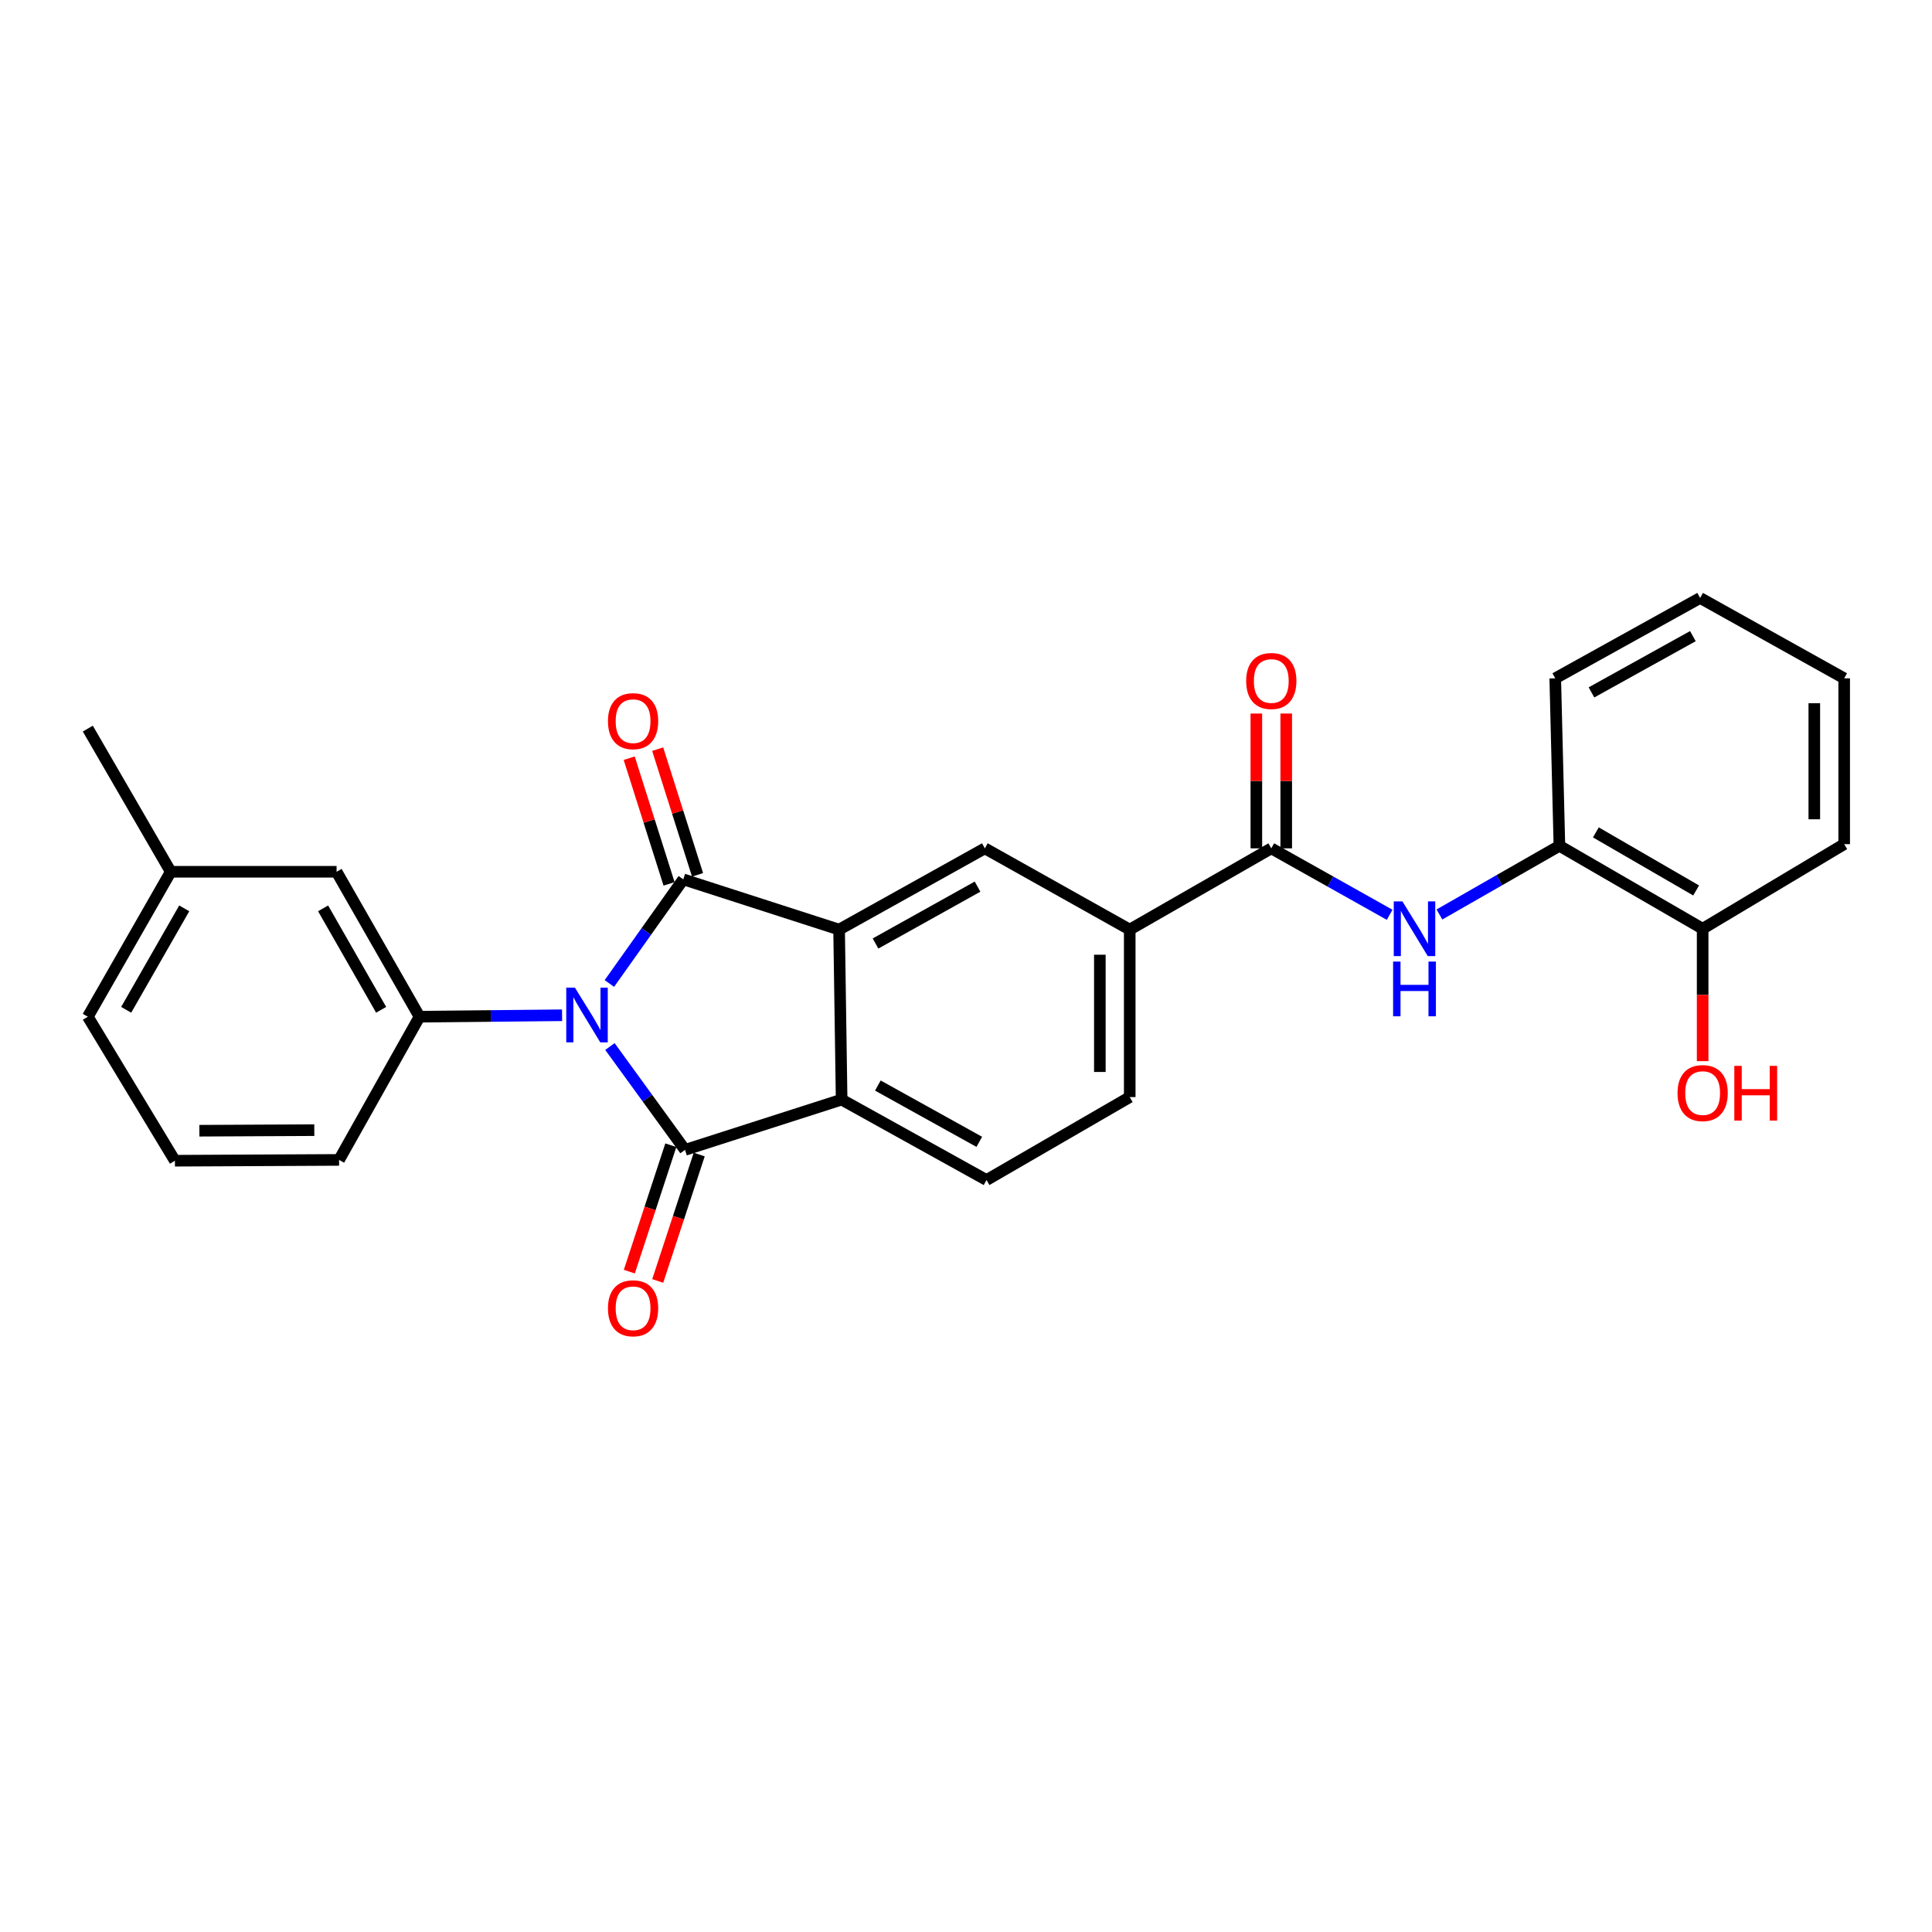 <?xml version='1.0' encoding='iso-8859-1'?>
<svg version='1.1' baseProfile='full'
              xmlns='http://www.w3.org/2000/svg'
                      xmlns:rdkit='http://www.rdkit.org/xml'
                      xmlns:xlink='http://www.w3.org/1999/xlink'
                  xml:space='preserve'
width='1000px' height='1000px' viewBox='0 0 1000 1000'>
<!-- END OF HEADER -->
<rect style='opacity:1.0;fill:#FFFFFF;stroke:none' width='1000' height='1000' x='0' y='0'> </rect>
<path class='bond-0' d='M 315.417,509.051 L 334.547,482.102' style='fill:none;fill-rule:evenodd;stroke:#0000FF;stroke-width:6px;stroke-linecap:butt;stroke-linejoin:miter;stroke-opacity:1' />
<path class='bond-0' d='M 334.547,482.102 L 353.677,455.153' style='fill:none;fill-rule:evenodd;stroke:#000000;stroke-width:6px;stroke-linecap:butt;stroke-linejoin:miter;stroke-opacity:1' />
<path class='bond-1' d='M 315.694,541.68 L 335.128,568.425' style='fill:none;fill-rule:evenodd;stroke:#0000FF;stroke-width:6px;stroke-linecap:butt;stroke-linejoin:miter;stroke-opacity:1' />
<path class='bond-1' d='M 335.128,568.425 L 354.562,595.17' style='fill:none;fill-rule:evenodd;stroke:#000000;stroke-width:6px;stroke-linecap:butt;stroke-linejoin:miter;stroke-opacity:1' />
<path class='bond-4' d='M 290.93,525.495 L 254.035,525.872' style='fill:none;fill-rule:evenodd;stroke:#0000FF;stroke-width:6px;stroke-linecap:butt;stroke-linejoin:miter;stroke-opacity:1' />
<path class='bond-4' d='M 254.035,525.872 L 217.14,526.248' style='fill:none;fill-rule:evenodd;stroke:#000000;stroke-width:6px;stroke-linecap:butt;stroke-linejoin:miter;stroke-opacity:1' />
<path class='bond-2' d='M 353.677,455.153 L 434.317,481.16' style='fill:none;fill-rule:evenodd;stroke:#000000;stroke-width:6px;stroke-linecap:butt;stroke-linejoin:miter;stroke-opacity:1' />
<path class='bond-11' d='M 361.048,452.815 L 350.73,420.288' style='fill:none;fill-rule:evenodd;stroke:#000000;stroke-width:6px;stroke-linecap:butt;stroke-linejoin:miter;stroke-opacity:1' />
<path class='bond-11' d='M 350.73,420.288 L 340.413,387.761' style='fill:none;fill-rule:evenodd;stroke:#FF0000;stroke-width:6px;stroke-linecap:butt;stroke-linejoin:miter;stroke-opacity:1' />
<path class='bond-11' d='M 346.306,457.491 L 335.989,424.964' style='fill:none;fill-rule:evenodd;stroke:#000000;stroke-width:6px;stroke-linecap:butt;stroke-linejoin:miter;stroke-opacity:1' />
<path class='bond-11' d='M 335.989,424.964 L 325.672,392.437' style='fill:none;fill-rule:evenodd;stroke:#FF0000;stroke-width:6px;stroke-linecap:butt;stroke-linejoin:miter;stroke-opacity:1' />
<path class='bond-3' d='M 354.562,595.17 L 435.623,569.154' style='fill:none;fill-rule:evenodd;stroke:#000000;stroke-width:6px;stroke-linecap:butt;stroke-linejoin:miter;stroke-opacity:1' />
<path class='bond-12' d='M 347.215,592.759 L 336.477,625.477' style='fill:none;fill-rule:evenodd;stroke:#000000;stroke-width:6px;stroke-linecap:butt;stroke-linejoin:miter;stroke-opacity:1' />
<path class='bond-12' d='M 336.477,625.477 L 325.739,658.195' style='fill:none;fill-rule:evenodd;stroke:#FF0000;stroke-width:6px;stroke-linecap:butt;stroke-linejoin:miter;stroke-opacity:1' />
<path class='bond-12' d='M 361.909,597.581 L 351.171,630.299' style='fill:none;fill-rule:evenodd;stroke:#000000;stroke-width:6px;stroke-linecap:butt;stroke-linejoin:miter;stroke-opacity:1' />
<path class='bond-12' d='M 351.171,630.299 L 340.433,663.018' style='fill:none;fill-rule:evenodd;stroke:#FF0000;stroke-width:6px;stroke-linecap:butt;stroke-linejoin:miter;stroke-opacity:1' />
<path class='bond-6' d='M 434.317,481.16 L 509.76,439.104' style='fill:none;fill-rule:evenodd;stroke:#000000;stroke-width:6px;stroke-linecap:butt;stroke-linejoin:miter;stroke-opacity:1' />
<path class='bond-6' d='M 453.164,488.359 L 505.974,458.92' style='fill:none;fill-rule:evenodd;stroke:#000000;stroke-width:6px;stroke-linecap:butt;stroke-linejoin:miter;stroke-opacity:1' />
<path class='bond-27' d='M 434.317,481.16 L 435.623,569.154' style='fill:none;fill-rule:evenodd;stroke:#000000;stroke-width:6px;stroke-linecap:butt;stroke-linejoin:miter;stroke-opacity:1' />
<path class='bond-9' d='M 435.623,569.154 L 510.628,610.781' style='fill:none;fill-rule:evenodd;stroke:#000000;stroke-width:6px;stroke-linecap:butt;stroke-linejoin:miter;stroke-opacity:1' />
<path class='bond-9' d='M 454.379,561.876 L 506.882,591.015' style='fill:none;fill-rule:evenodd;stroke:#000000;stroke-width:6px;stroke-linecap:butt;stroke-linejoin:miter;stroke-opacity:1' />
<path class='bond-13' d='M 217.14,526.248 L 174.216,451.227' style='fill:none;fill-rule:evenodd;stroke:#000000;stroke-width:6px;stroke-linecap:butt;stroke-linejoin:miter;stroke-opacity:1' />
<path class='bond-13' d='M 197.278,522.675 L 167.232,470.16' style='fill:none;fill-rule:evenodd;stroke:#000000;stroke-width:6px;stroke-linecap:butt;stroke-linejoin:miter;stroke-opacity:1' />
<path class='bond-18' d='M 217.14,526.248 L 175.505,600.368' style='fill:none;fill-rule:evenodd;stroke:#000000;stroke-width:6px;stroke-linecap:butt;stroke-linejoin:miter;stroke-opacity:1' />
<path class='bond-5' d='M 658.016,439.104 L 584.747,481.16' style='fill:none;fill-rule:evenodd;stroke:#000000;stroke-width:6px;stroke-linecap:butt;stroke-linejoin:miter;stroke-opacity:1' />
<path class='bond-7' d='M 658.016,439.104 L 688.647,456.301' style='fill:none;fill-rule:evenodd;stroke:#000000;stroke-width:6px;stroke-linecap:butt;stroke-linejoin:miter;stroke-opacity:1' />
<path class='bond-7' d='M 688.647,456.301 L 719.279,473.499' style='fill:none;fill-rule:evenodd;stroke:#0000FF;stroke-width:6px;stroke-linecap:butt;stroke-linejoin:miter;stroke-opacity:1' />
<path class='bond-14' d='M 665.749,439.104 L 665.749,404.215' style='fill:none;fill-rule:evenodd;stroke:#000000;stroke-width:6px;stroke-linecap:butt;stroke-linejoin:miter;stroke-opacity:1' />
<path class='bond-14' d='M 665.749,404.215 L 665.749,369.325' style='fill:none;fill-rule:evenodd;stroke:#FF0000;stroke-width:6px;stroke-linecap:butt;stroke-linejoin:miter;stroke-opacity:1' />
<path class='bond-14' d='M 650.284,439.104 L 650.284,404.215' style='fill:none;fill-rule:evenodd;stroke:#000000;stroke-width:6px;stroke-linecap:butt;stroke-linejoin:miter;stroke-opacity:1' />
<path class='bond-14' d='M 650.284,404.215 L 650.284,369.325' style='fill:none;fill-rule:evenodd;stroke:#FF0000;stroke-width:6px;stroke-linecap:butt;stroke-linejoin:miter;stroke-opacity:1' />
<path class='bond-8' d='M 509.76,439.104 L 584.747,481.16' style='fill:none;fill-rule:evenodd;stroke:#000000;stroke-width:6px;stroke-linecap:butt;stroke-linejoin:miter;stroke-opacity:1' />
<path class='bond-10' d='M 745.045,473.337 L 776.097,455.563' style='fill:none;fill-rule:evenodd;stroke:#0000FF;stroke-width:6px;stroke-linecap:butt;stroke-linejoin:miter;stroke-opacity:1' />
<path class='bond-10' d='M 776.097,455.563 L 807.149,437.789' style='fill:none;fill-rule:evenodd;stroke:#000000;stroke-width:6px;stroke-linecap:butt;stroke-linejoin:miter;stroke-opacity:1' />
<path class='bond-29' d='M 584.747,481.16 L 584.747,567.849' style='fill:none;fill-rule:evenodd;stroke:#000000;stroke-width:6px;stroke-linecap:butt;stroke-linejoin:miter;stroke-opacity:1' />
<path class='bond-29' d='M 569.282,494.163 L 569.282,554.845' style='fill:none;fill-rule:evenodd;stroke:#000000;stroke-width:6px;stroke-linecap:butt;stroke-linejoin:miter;stroke-opacity:1' />
<path class='bond-15' d='M 510.628,610.781 L 584.747,567.849' style='fill:none;fill-rule:evenodd;stroke:#000000;stroke-width:6px;stroke-linecap:butt;stroke-linejoin:miter;stroke-opacity:1' />
<path class='bond-16' d='M 807.149,437.789 L 881.285,480.721' style='fill:none;fill-rule:evenodd;stroke:#000000;stroke-width:6px;stroke-linecap:butt;stroke-linejoin:miter;stroke-opacity:1' />
<path class='bond-16' d='M 826.019,430.846 L 877.915,460.899' style='fill:none;fill-rule:evenodd;stroke:#000000;stroke-width:6px;stroke-linecap:butt;stroke-linejoin:miter;stroke-opacity:1' />
<path class='bond-21' d='M 807.149,437.789 L 804.992,351.1' style='fill:none;fill-rule:evenodd;stroke:#000000;stroke-width:6px;stroke-linecap:butt;stroke-linejoin:miter;stroke-opacity:1' />
<path class='bond-17' d='M 174.216,451.227 L 88.378,451.227' style='fill:none;fill-rule:evenodd;stroke:#000000;stroke-width:6px;stroke-linecap:butt;stroke-linejoin:miter;stroke-opacity:1' />
<path class='bond-19' d='M 881.285,480.721 L 881.285,514.985' style='fill:none;fill-rule:evenodd;stroke:#000000;stroke-width:6px;stroke-linecap:butt;stroke-linejoin:miter;stroke-opacity:1' />
<path class='bond-19' d='M 881.285,514.985 L 881.285,549.248' style='fill:none;fill-rule:evenodd;stroke:#FF0000;stroke-width:6px;stroke-linecap:butt;stroke-linejoin:miter;stroke-opacity:1' />
<path class='bond-22' d='M 881.285,480.721 L 954.545,436.93' style='fill:none;fill-rule:evenodd;stroke:#000000;stroke-width:6px;stroke-linecap:butt;stroke-linejoin:miter;stroke-opacity:1' />
<path class='bond-24' d='M 88.378,451.227 L 45.455,377.124' style='fill:none;fill-rule:evenodd;stroke:#000000;stroke-width:6px;stroke-linecap:butt;stroke-linejoin:miter;stroke-opacity:1' />
<path class='bond-28' d='M 88.378,451.227 L 45.455,526.248' style='fill:none;fill-rule:evenodd;stroke:#000000;stroke-width:6px;stroke-linecap:butt;stroke-linejoin:miter;stroke-opacity:1' />
<path class='bond-28' d='M 95.363,470.16 L 65.316,522.675' style='fill:none;fill-rule:evenodd;stroke:#000000;stroke-width:6px;stroke-linecap:butt;stroke-linejoin:miter;stroke-opacity:1' />
<path class='bond-20' d='M 175.505,600.368 L 90.534,600.789' style='fill:none;fill-rule:evenodd;stroke:#000000;stroke-width:6px;stroke-linecap:butt;stroke-linejoin:miter;stroke-opacity:1' />
<path class='bond-20' d='M 162.683,584.966 L 103.203,585.261' style='fill:none;fill-rule:evenodd;stroke:#000000;stroke-width:6px;stroke-linecap:butt;stroke-linejoin:miter;stroke-opacity:1' />
<path class='bond-23' d='M 90.534,600.789 L 45.455,526.248' style='fill:none;fill-rule:evenodd;stroke:#000000;stroke-width:6px;stroke-linecap:butt;stroke-linejoin:miter;stroke-opacity:1' />
<path class='bond-25' d='M 804.992,351.1 L 879.979,309.5' style='fill:none;fill-rule:evenodd;stroke:#000000;stroke-width:6px;stroke-linecap:butt;stroke-linejoin:miter;stroke-opacity:1' />
<path class='bond-25' d='M 823.742,358.384 L 876.233,329.263' style='fill:none;fill-rule:evenodd;stroke:#000000;stroke-width:6px;stroke-linecap:butt;stroke-linejoin:miter;stroke-opacity:1' />
<path class='bond-30' d='M 954.545,436.93 L 954.545,351.1' style='fill:none;fill-rule:evenodd;stroke:#000000;stroke-width:6px;stroke-linecap:butt;stroke-linejoin:miter;stroke-opacity:1' />
<path class='bond-30' d='M 939.081,424.056 L 939.081,363.975' style='fill:none;fill-rule:evenodd;stroke:#000000;stroke-width:6px;stroke-linecap:butt;stroke-linejoin:miter;stroke-opacity:1' />
<path class='bond-26' d='M 879.979,309.5 L 954.545,351.1' style='fill:none;fill-rule:evenodd;stroke:#000000;stroke-width:6px;stroke-linecap:butt;stroke-linejoin:miter;stroke-opacity:1' />
<path  class='atom-0' d='M 297.577 511.203
L 306.857 526.203
Q 307.777 527.683, 309.257 530.363
Q 310.737 533.043, 310.817 533.203
L 310.817 511.203
L 314.577 511.203
L 314.577 539.523
L 310.697 539.523
L 300.737 523.123
Q 299.577 521.203, 298.337 519.003
Q 297.137 516.803, 296.777 516.123
L 296.777 539.523
L 293.097 539.523
L 293.097 511.203
L 297.577 511.203
' fill='#0000FF'/>
<path  class='atom-8' d='M 725.884 466.561
L 735.164 481.561
Q 736.084 483.041, 737.564 485.721
Q 739.044 488.401, 739.124 488.561
L 739.124 466.561
L 742.884 466.561
L 742.884 494.881
L 739.004 494.881
L 729.044 478.481
Q 727.884 476.561, 726.644 474.361
Q 725.444 472.161, 725.084 471.481
L 725.084 494.881
L 721.404 494.881
L 721.404 466.561
L 725.884 466.561
' fill='#0000FF'/>
<path  class='atom-8' d='M 721.064 497.713
L 724.904 497.713
L 724.904 509.753
L 739.384 509.753
L 739.384 497.713
L 743.224 497.713
L 743.224 526.033
L 739.384 526.033
L 739.384 512.953
L 724.904 512.953
L 724.904 526.033
L 721.064 526.033
L 721.064 497.713
' fill='#0000FF'/>
<path  class='atom-12' d='M 314.679 373.269
Q 314.679 366.469, 318.039 362.669
Q 321.399 358.869, 327.679 358.869
Q 333.959 358.869, 337.319 362.669
Q 340.679 366.469, 340.679 373.269
Q 340.679 380.149, 337.279 384.069
Q 333.879 387.949, 327.679 387.949
Q 321.439 387.949, 318.039 384.069
Q 314.679 380.189, 314.679 373.269
M 327.679 384.749
Q 331.999 384.749, 334.319 381.869
Q 336.679 378.949, 336.679 373.269
Q 336.679 367.709, 334.319 364.909
Q 331.999 362.069, 327.679 362.069
Q 323.359 362.069, 320.999 364.869
Q 318.679 367.669, 318.679 373.269
Q 318.679 378.989, 320.999 381.869
Q 323.359 384.749, 327.679 384.749
' fill='#FF0000'/>
<path  class='atom-13' d='M 314.679 677.162
Q 314.679 670.362, 318.039 666.562
Q 321.399 662.762, 327.679 662.762
Q 333.959 662.762, 337.319 666.562
Q 340.679 670.362, 340.679 677.162
Q 340.679 684.042, 337.279 687.962
Q 333.879 691.842, 327.679 691.842
Q 321.439 691.842, 318.039 687.962
Q 314.679 684.082, 314.679 677.162
M 327.679 688.642
Q 331.999 688.642, 334.319 685.762
Q 336.679 682.842, 336.679 677.162
Q 336.679 671.602, 334.319 668.802
Q 331.999 665.962, 327.679 665.962
Q 323.359 665.962, 320.999 668.762
Q 318.679 671.562, 318.679 677.162
Q 318.679 682.882, 320.999 685.762
Q 323.359 688.642, 327.679 688.642
' fill='#FF0000'/>
<path  class='atom-15' d='M 645.016 352.478
Q 645.016 345.678, 648.376 341.878
Q 651.736 338.078, 658.016 338.078
Q 664.296 338.078, 667.656 341.878
Q 671.016 345.678, 671.016 352.478
Q 671.016 359.358, 667.616 363.278
Q 664.216 367.158, 658.016 367.158
Q 651.776 367.158, 648.376 363.278
Q 645.016 359.398, 645.016 352.478
M 658.016 363.958
Q 662.336 363.958, 664.656 361.078
Q 667.016 358.158, 667.016 352.478
Q 667.016 346.918, 664.656 344.118
Q 662.336 341.278, 658.016 341.278
Q 653.696 341.278, 651.336 344.078
Q 649.016 346.878, 649.016 352.478
Q 649.016 358.198, 651.336 361.078
Q 653.696 363.958, 658.016 363.958
' fill='#FF0000'/>
<path  class='atom-20' d='M 868.285 565.772
Q 868.285 558.972, 871.645 555.172
Q 875.005 551.372, 881.285 551.372
Q 887.565 551.372, 890.925 555.172
Q 894.285 558.972, 894.285 565.772
Q 894.285 572.652, 890.885 576.572
Q 887.485 580.452, 881.285 580.452
Q 875.045 580.452, 871.645 576.572
Q 868.285 572.692, 868.285 565.772
M 881.285 577.252
Q 885.605 577.252, 887.925 574.372
Q 890.285 571.452, 890.285 565.772
Q 890.285 560.212, 887.925 557.412
Q 885.605 554.572, 881.285 554.572
Q 876.965 554.572, 874.605 557.372
Q 872.285 560.172, 872.285 565.772
Q 872.285 571.492, 874.605 574.372
Q 876.965 577.252, 881.285 577.252
' fill='#FF0000'/>
<path  class='atom-20' d='M 897.685 551.692
L 901.525 551.692
L 901.525 563.732
L 916.005 563.732
L 916.005 551.692
L 919.845 551.692
L 919.845 580.012
L 916.005 580.012
L 916.005 566.932
L 901.525 566.932
L 901.525 580.012
L 897.685 580.012
L 897.685 551.692
' fill='#FF0000'/>
</svg>
